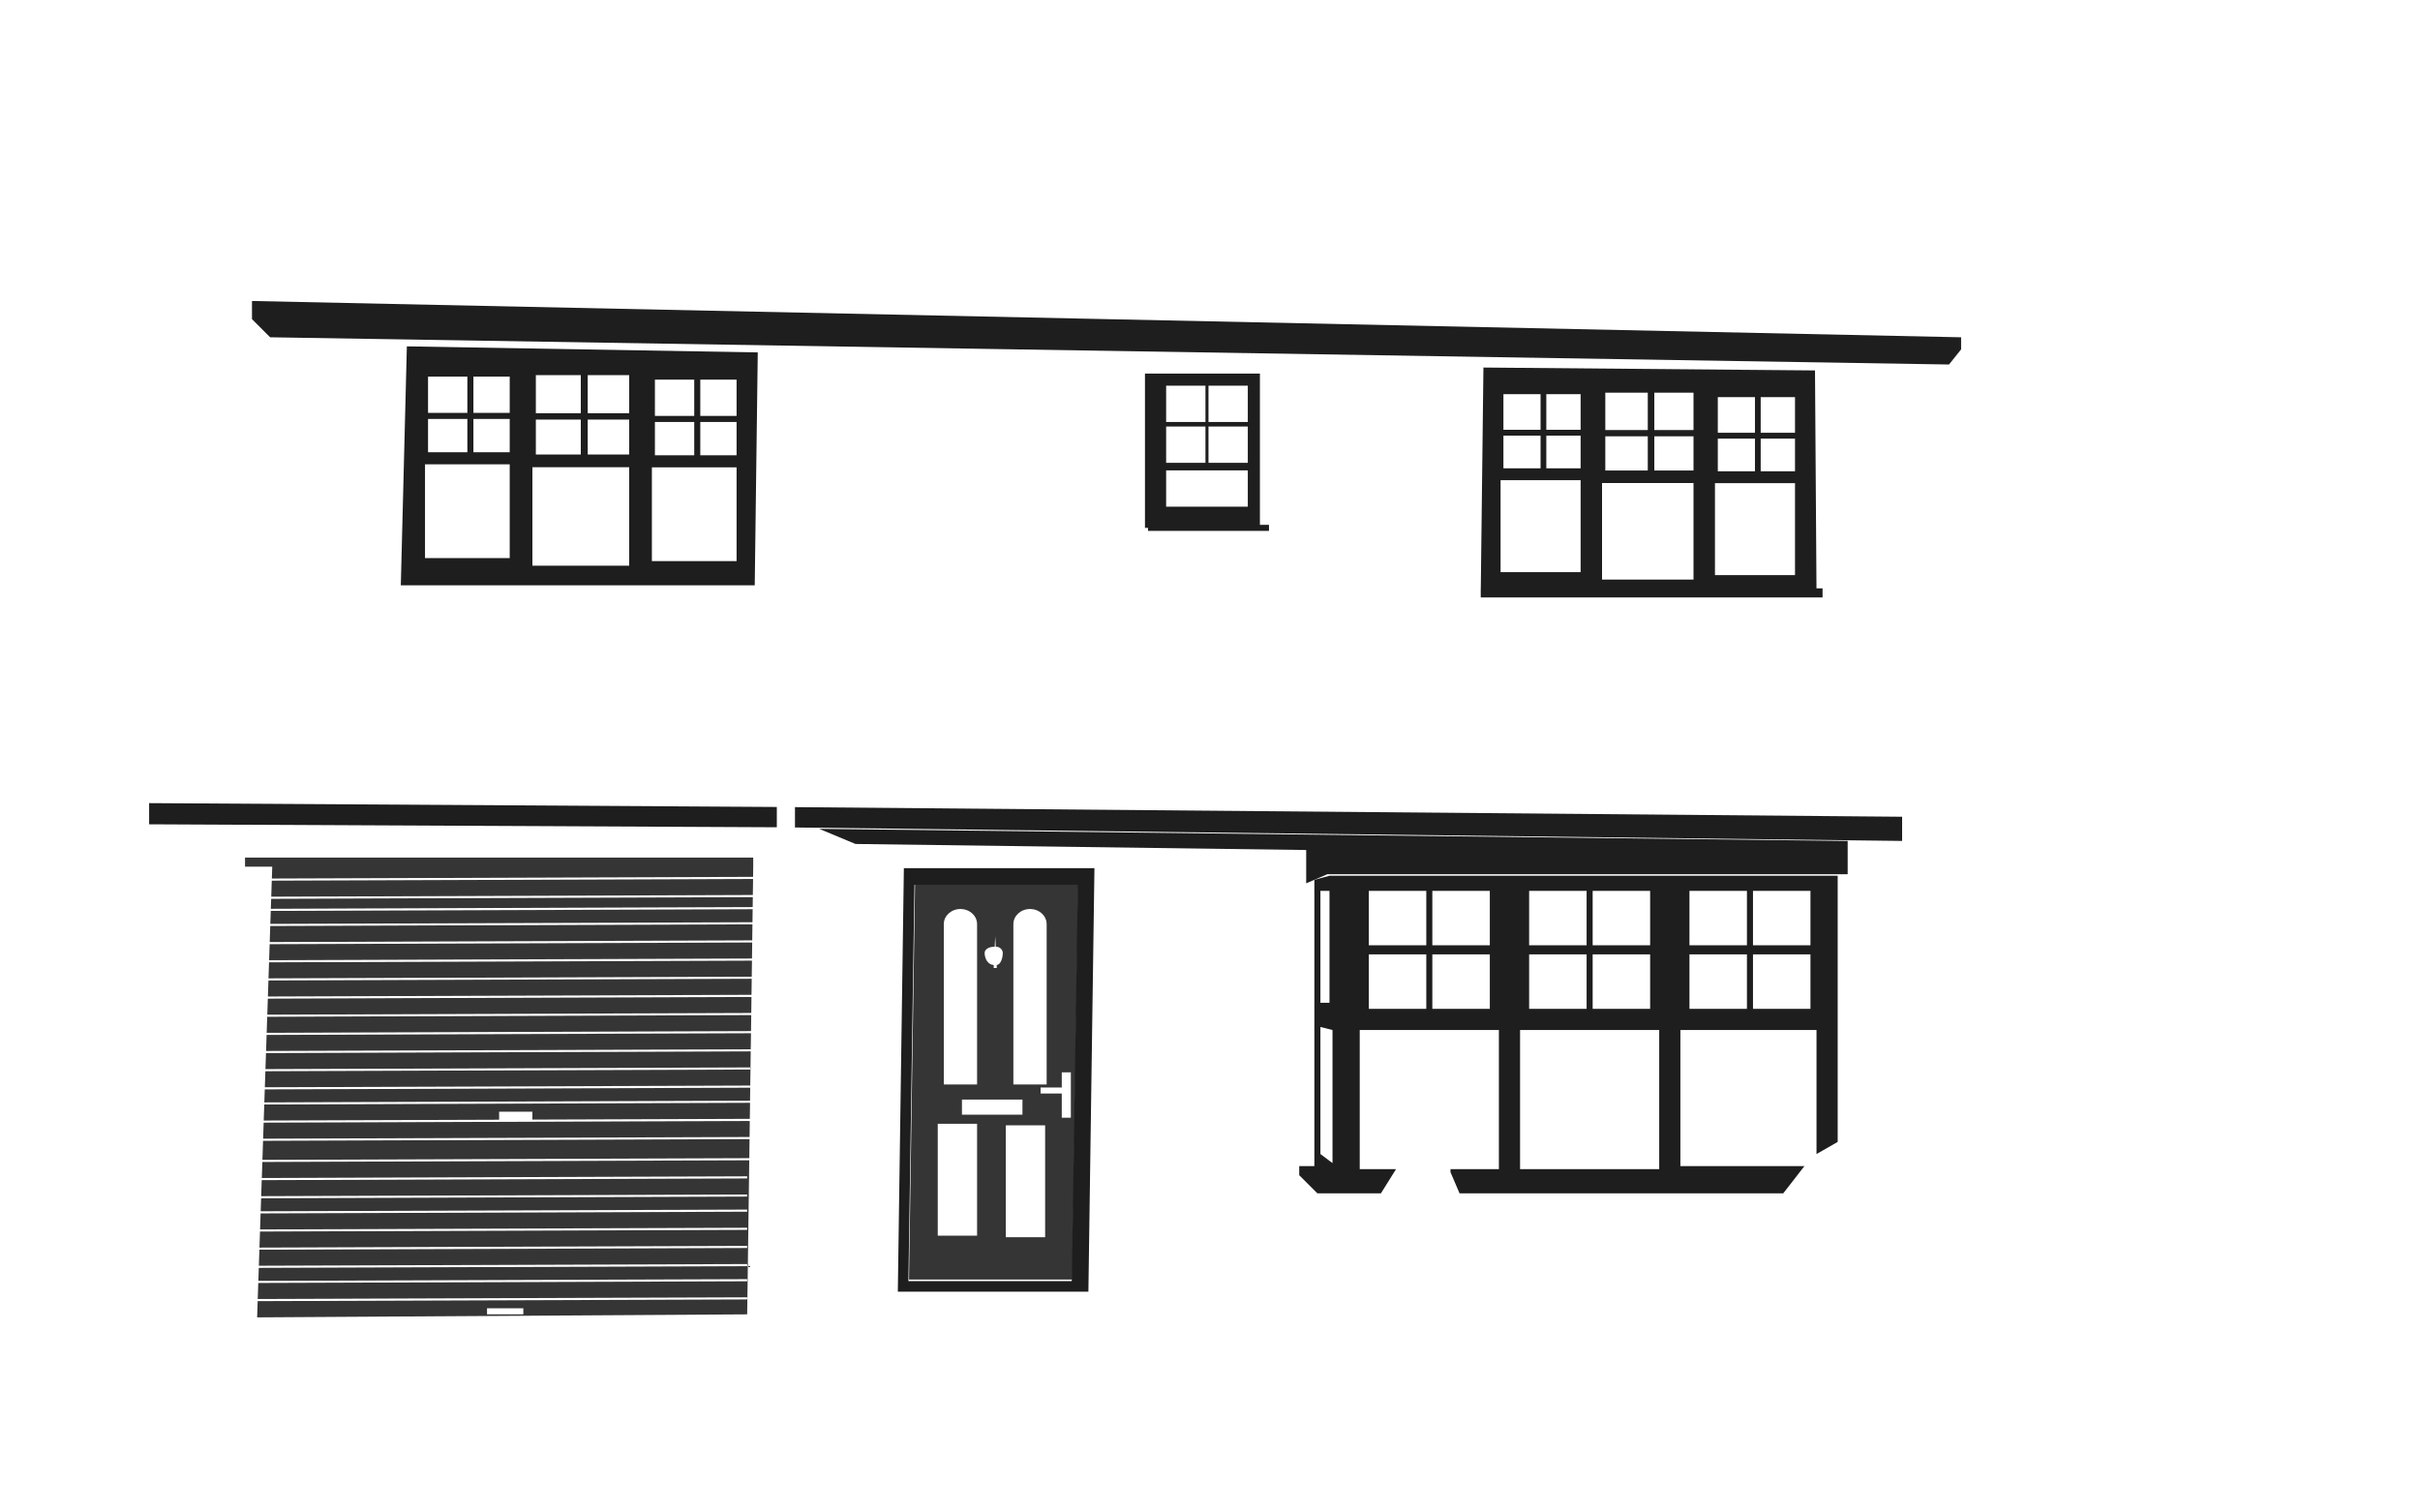 <?xml version="1.0" encoding="utf-8"?>
<!-- Generator: Adobe Illustrator 23.0.1, SVG Export Plug-In . SVG Version: 6.00 Build 0)  -->
<svg version="1.1" xmlns="http://www.w3.org/2000/svg" xmlns:xlink="http://www.w3.org/1999/xlink" x="0px" y="0px"
	 viewBox="0 0 800 500" style="enable-background:new 0 0 800 500;" xml:space="preserve">
<style type="text/css">
	.st0{fill:#353535;}
	.st1{fill:#1E1E1E;}
</style>
<g id="Layer_3">
</g>
<g id="Layer_4">
	<g id="WHITE_PVC">
	</g>
	<path class="st0" d="M302.5,292l-2,131h54l2-131H302.5z M335,305.5c0-2.76,2.46-5,5.5-5s5.5,2.24,5.5,5v53h-11V305.5z M328.5,313
		h0.32l0.18-3.5l0.18,3.5h0.32c1,0,2,1,2,2c0,2-0.89,4-2,4v1h-1v-1c-1.66,0-3-1.79-3-4C325.5,313.89,326.84,313,328.5,313z
		 M312,305.5c0-2.76,2.46-5,5.5-5s5.5,2.24,5.5,5v53h-11V305.5z M338,368.5h-20v-5h20V368.5z M354,369.5h-3v-8h-7v-2h7v-5h3V369.5z
		 M323,408.5h-13v-37h13V408.5z M345.5,409h-13v-37h13V409z"/>
	<g>
		<polygon class="st0" points="87.96,347.43 248.18,346.87 248.26,341.57 88.13,342.13 		"/>
		<polygon class="st0" points="88.16,341.43 248.27,340.87 248.34,335.57 88.33,336.13 		"/>
		<polygon class="st0" points="88.36,335.43 248.35,334.87 248.42,329.57 88.54,330.13 		"/>
		<polygon class="st0" points="87.75,353.43 248,352.87 248,353.57 87.73,354.13 87.55,359.43 248,358.87 248,359.57 87.53,360.13 
			87.38,364.43 247.95,363.87 248.17,347.57 87.93,348.13 		"/>
		<polygon class="st0" points="87.18,370.43 165,370.16 165,367.5 176,367.5 176,370.12 247.87,369.87 247.95,364.57 87.36,365.13 
					"/>
		<path class="st0" d="M86.55,389.43L247,388.87l0,0.7l-160.48,0.56l-0.18,5.3L247,394.87l0,0.7l-160.68,0.56l-0.14,4.3L247,399.87
			l0,0.7l-160.85,0.56l-0.18,5.3L247,405.87l0,0.7l-161.05,0.56l-0.18,5.3L247,411.87l0,0.7l-161.25,0.56l-0.18,5.3L247,417.87
			l0,0.7l-161.45,0.56l-0.14,4.3L247,422.87l0,0.7l-161.62,0.56l-0.18,5.3L247,428.87l0,0.7l-161.82,0.56L85,435.5l162-1l0.69-50.93
			l-160.96,0.56L86.55,389.43z M173,434.5h-12v-2h12V434.5z"/>
		<polygon class="st0" points="86.75,383.43 247.7,382.87 247.78,376.57 86.96,377.13 		"/>
		<polygon class="st0" points="86.98,376.43 247.79,375.87 247.86,370.57 87.16,371.13 		"/>
		<polygon class="st0" points="88.56,329.43 248.43,328.87 248.5,323.57 88.74,324.13 		"/>
		<polygon class="st0" points="89.53,300.43 248.82,299.87 248.86,296.57 89.64,297.13 		"/>
		<polygon class="st0" points="89.67,296.43 248.87,295.87 248.95,290.57 89.84,291.13 		"/>
		<polygon class="st0" points="81,283.5 81,286.5 90,286.5 89.87,290.43 248.95,289.87 249,286.5 249,283.5 		"/>
		<polygon class="st0" points="88.96,317.43 248.59,316.87 248.66,311.57 89.14,312.13 		"/>
		<polygon class="st0" points="88.76,323.43 248.51,322.87 248.58,317.57 88.94,318.13 		"/>
		<polygon class="st0" points="89.16,311.43 248.67,310.87 248.74,305.57 89.34,306.12 		"/>
		<polygon class="st0" points="89.36,305.42 248.75,304.87 248.81,300.57 89.51,301.13 		"/>
	</g>
	<g>
		<polygon class="st1" points="256.8,266.77 49.3,265.5 49.3,272.5 256.8,273.48 		"/>
		<polygon class="st1" points="282.8,279 431.8,281 431.8,292 438.8,289 610.8,289 610.8,278 270.8,274 		"/>
		<polygon class="st1" points="262.8,266.82 262.8,273.55 628.8,278 628.8,270 		"/>
	</g>
	<path class="st1" d="M298.8,287l-2,140h63l2-140H298.8z M354.3,423.5h-54l2-131h54L354.3,423.5z"/>
	<g>
		<polygon class="st1" points="83.3,99.5 83.3,105.5 89.3,111.5 644.3,120.5 648.3,115.5 648.3,111.5 		"/>
	</g>
	<path class="st1" d="M439.5,289.5l-5,1.36v94.64h-5v0.5v2.5l6,6h21l5-8h-12v-46h46v46h-16v1l3,7h107l7-9h-41v-45h45v41l7-4v-88
		H439.5z M436.5,294.5h3v37h-3V294.5z M440.5,341v43.5l-4-3v-42l4,1V341z M471.5,333.5h-19v-18h19V333.5z M471.5,312.5h-19v-18h19
		V312.5z M492.5,333.5h-19v-18h19V333.5z M492.5,312.5h-19v-18h19V312.5z M526.5,294.5h19v18h-19V294.5z M526.5,315.5h19v18h-19
		V315.5z M505.5,294.5h19v18h-19V294.5z M505.5,315.5h19v18h-19V315.5z M548.5,386.5h-46v-46h46V386.5z M577.5,333.5h-19v-18h19
		V333.5z M577.5,312.5h-19v-18h19V312.5z M598.5,333.5h-19v-18h19V333.5z M598.5,312.5h-19v-18h19V312.5z"/>
	<path class="st1" d="M134.5,114.5l-2,79h117l1-77L134.5,114.5z M216.5,125.5h13v12h-13V125.5z M216.5,139.5h13v11h-13V139.5z
		 M177.14,124H192v12.6h-14.86V124z M177.14,138.7H192v11.55h-14.86V138.7z M141.5,124.5h13v12h-13V124.5z M141.5,138.5h13v11h-13
		V138.5z M168.5,184.5h-28v-31h28V184.5z M168.5,149.5h-12v-11h12V149.5z M168.5,136.5h-12v-12h12V136.5z M208,187h-32v-32.55h32
		V187z M208,150.25h-13.71V138.7H208V150.25z M208,136.6h-13.71V124H208V136.6z M243.5,185.5h-28v-31h28V185.5z M243.5,150.5h-12
		v-11h12V150.5z M243.5,137.5h-12v-12h12V137.5z"/>
	<path class="st1" d="M416.5,173.5v-50h-38v51h1v1h40v-2H416.5z M385.5,127.5h13v12h-13V127.5z M385.5,141h13v12h-13V141z
		 M412.5,167.5h-27v-12h27V167.5z M412.5,153h-13v-12h13V153z M412.5,139.5h-13v-12h13V139.5z"/>
	<path class="st1" d="M600.49,194.5L600,122.46l-109.61-0.96l-0.87,73h-0.02v3h113v-3H600.49z M582.05,131.29h11.34v11.77h-11.34
		V131.29z M582.05,145.01h11.34v10.79h-11.34V145.01z M567.87,131.29h12.28v11.77h-12.28V131.29z M567.87,145.01h12.28v10.79h-12.28
		V145.01z M566.93,159.72h26.46v30.4h-26.46V159.72z M546.88,129.81h12.96v12.35h-12.96V129.81z M546.88,144.23h12.96v11.32h-12.96
		V144.23z M530.68,129.81h14.04v12.35h-14.04V129.81z M530.68,144.23h14.04v11.32h-14.04V144.23z M529.6,159.67h30.24v31.92H529.6
		V159.67z M511.18,130.31h11.34v11.77h-11.34V130.31z M511.18,144.03h11.34v10.79h-11.34V144.03z M497,130.31h12.28v11.77H497
		V130.31z M497,144.03h12.28v10.79H497V144.03z M496.06,158.74h26.46v30.4h-26.46V158.74z"/>
</g>
</svg>
